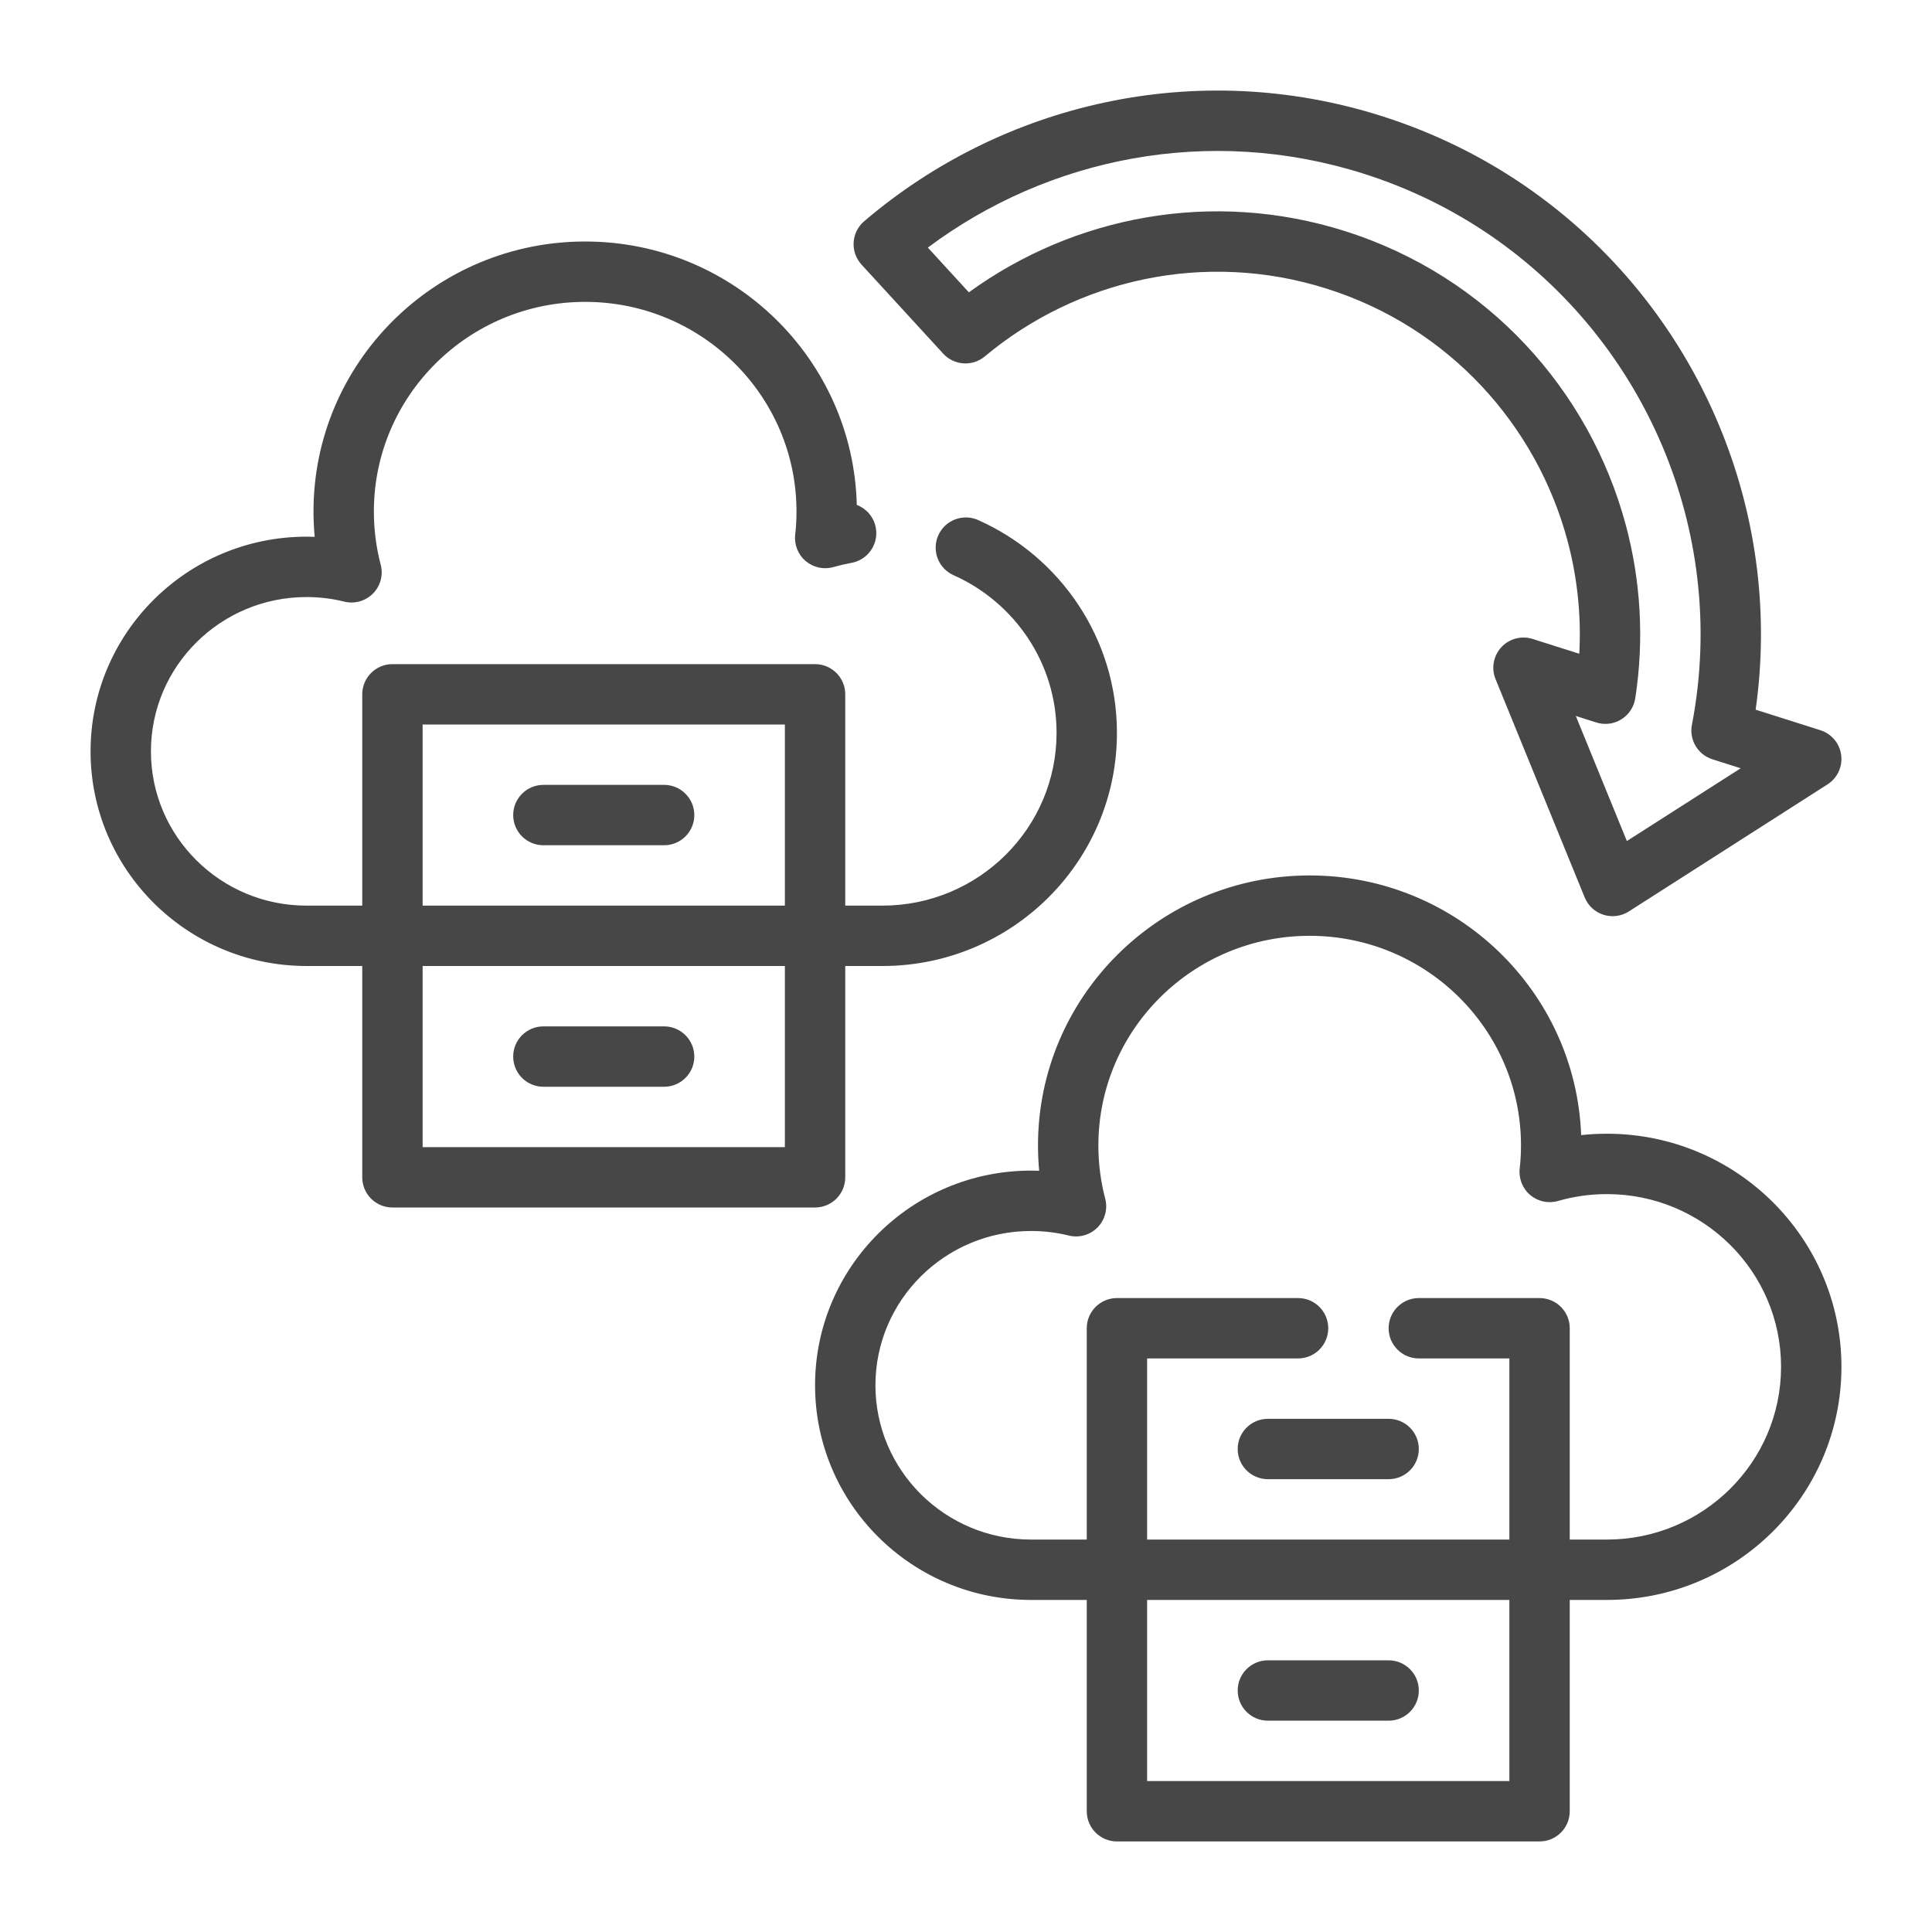 <svg xmlns="http://www.w3.org/2000/svg" fill-rule="evenodd" stroke-linejoin="round" stroke-miterlimit="2" clip-rule="evenodd" viewBox="0 0 64 64" id="CloudMigration"><path d="M36,53L34.154,53C30.204,53 27,49.812 27,45.889C27,41.966 30.204,38.778 34.154,38.778C34.244,38.778 34.334,38.779 34.424,38.783C34.398,38.507 34.385,38.227 34.385,37.944C34.385,33.01 38.415,29 43.385,29C48.238,29 52.197,32.825 52.378,37.602C52.658,37.571 52.943,37.556 53.231,37.556C57.521,37.556 61,41.018 61,45.278C61,49.538 57.521,53 53.231,53L52,53L52,60C52,60.552 51.552,61 51,61L37,61C36.448,61 36,60.552 36,60L36,53ZM52,51L53.231,51C56.413,51 59,48.438 59,45.278C59,42.118 56.413,39.556 53.231,39.556C52.67,39.556 52.127,39.635 51.614,39.783C51.293,39.876 50.948,39.803 50.692,39.588C50.437,39.373 50.305,39.044 50.342,38.713C50.37,38.46 50.385,38.204 50.385,37.944C50.385,34.11 47.246,31 43.385,31C39.523,31 36.385,34.11 36.385,37.944C36.385,38.552 36.463,39.142 36.611,39.704C36.701,40.045 36.605,40.409 36.357,40.66C36.109,40.912 35.747,41.014 35.404,40.929C35.004,40.83 34.585,40.778 34.154,40.778C31.311,40.778 29,43.066 29,45.889C29,48.712 31.311,51 34.154,51L36,51L36,44C36,43.448 36.448,43 37,43L43,43C43.552,43 44,43.448 44,44C44,44.552 43.552,45 43,45L38,45L38,51L50,51L50,45L47,45C46.448,45 46,44.552 46,44C46,43.448 46.448,43 47,43L51,43C51.552,43 52,43.448 52,44L52,51ZM38,53L38,59L50,59L50,53L38,53ZM42,57C41.448,57 41,56.552 41,56C41,55.448 41.448,55 42,55L46,55C46.552,55 47,55.448 47,56C47,56.552 46.552,57 46,57L42,57ZM42,49C41.448,49 41,48.552 41,48C41,47.448 41.448,47 42,47L46,47C46.552,47 47,47.448 47,48C47,48.552 46.552,49 46,49L42,49ZM12,32L10.154,32C6.204,32 3,28.812 3,24.889C3,20.966 6.204,17.778 10.154,17.778C10.244,17.778 10.334,17.779 10.424,17.783C10.398,17.507 10.385,17.227 10.385,16.944C10.385,12.01 14.415,8 19.385,8C24.28,8 28.265,11.892 28.382,16.726C28.7,16.847 28.949,17.127 29.013,17.486C29.11,18.029 28.747,18.549 28.204,18.646C28.004,18.682 27.807,18.728 27.614,18.783C27.293,18.876 26.948,18.803 26.692,18.588C26.437,18.373 26.305,18.044 26.342,17.713C26.37,17.46 26.385,17.204 26.385,16.944C26.385,13.11 23.246,10 19.385,10C15.523,10 12.385,13.11 12.385,16.944C12.385,17.552 12.463,18.142 12.611,18.704C12.701,19.045 12.605,19.409 12.357,19.66C12.109,19.912 11.747,20.014 11.404,19.929C11.004,19.83 10.585,19.778 10.154,19.778C7.311,19.778 5,22.066 5,24.889C5,27.712 7.311,30 10.154,30L12,30L12,23C12,22.448 12.448,22 13,22L27,22C27.552,22 28,22.448 28,23L28,30L29.231,30C32.412,30 35,27.438 35,24.278C35,21.951 33.597,19.949 31.588,19.054C31.084,18.83 30.857,18.238 31.082,17.734C31.306,17.23 31.898,17.003 32.402,17.227C35.112,18.434 37,21.139 37,24.278C37,28.538 33.521,32 29.231,32L28,32L28,39C28,39.552 27.552,40 27,40L13,40C12.448,40 12,39.552 12,39L12,32ZM26,30L26,24L14,24L14,30L26,30ZM14,32L14,38L26,38L26,32L14,32ZM18,36C17.448,36 17,35.552 17,35C17,34.448 17.448,34 18,34L22,34C22.552,34 23,34.448 23,35C23,35.552 22.552,36 22,36L18,36ZM18,28C17.448,28 17,27.552 17,27C17,26.448 17.448,26 18,26L22,26C22.552,26 23,26.448 23,27C23,27.552 22.552,28 22,28L18,28ZM60.539,25.984L53.959,30.192C53.709,30.352 53.401,30.393 53.118,30.303C52.835,30.214 52.607,30.003 52.495,29.728L49.542,22.497C49.395,22.138 49.47,21.727 49.733,21.441C49.996,21.156 50.4,21.049 50.77,21.166L52.316,21.656C52.386,20.375 52.247,19.109 51.923,17.901C50.895,14.082 48.005,10.848 43.958,9.565C39.902,8.278 35.665,9.264 32.623,11.807C32.213,12.149 31.606,12.109 31.245,11.715L28.539,8.765C28.356,8.565 28.261,8.299 28.278,8.028C28.294,7.757 28.42,7.505 28.627,7.329C33.199,3.425 39.624,1.896 45.771,3.845C52.723,6.049 57.401,12.092 58.209,18.896C58.389,20.407 58.378,21.956 58.158,23.509L60.302,24.189C60.672,24.306 60.941,24.627 60.991,25.011C61.042,25.396 60.866,25.775 60.539,25.984ZM57.663,25.45L56.727,25.153C56.243,25 55.951,24.509 56.047,24.011C56.363,22.371 56.413,20.728 56.223,19.132C55.505,13.083 51.347,7.711 45.167,5.752C40.056,4.131 34.729,5.216 30.736,8.202L32.095,9.684C35.571,7.16 40.158,6.262 44.562,7.658C49.283,9.155 52.655,12.927 53.854,17.382C54.348,19.22 54.473,21.174 54.17,23.133C54.125,23.421 53.956,23.676 53.708,23.83C53.46,23.984 53.157,24.021 52.879,23.933L52.201,23.718L53.892,27.861L57.663,25.45Z" fill="#464746" class="color000000 svgShape"></path></svg>